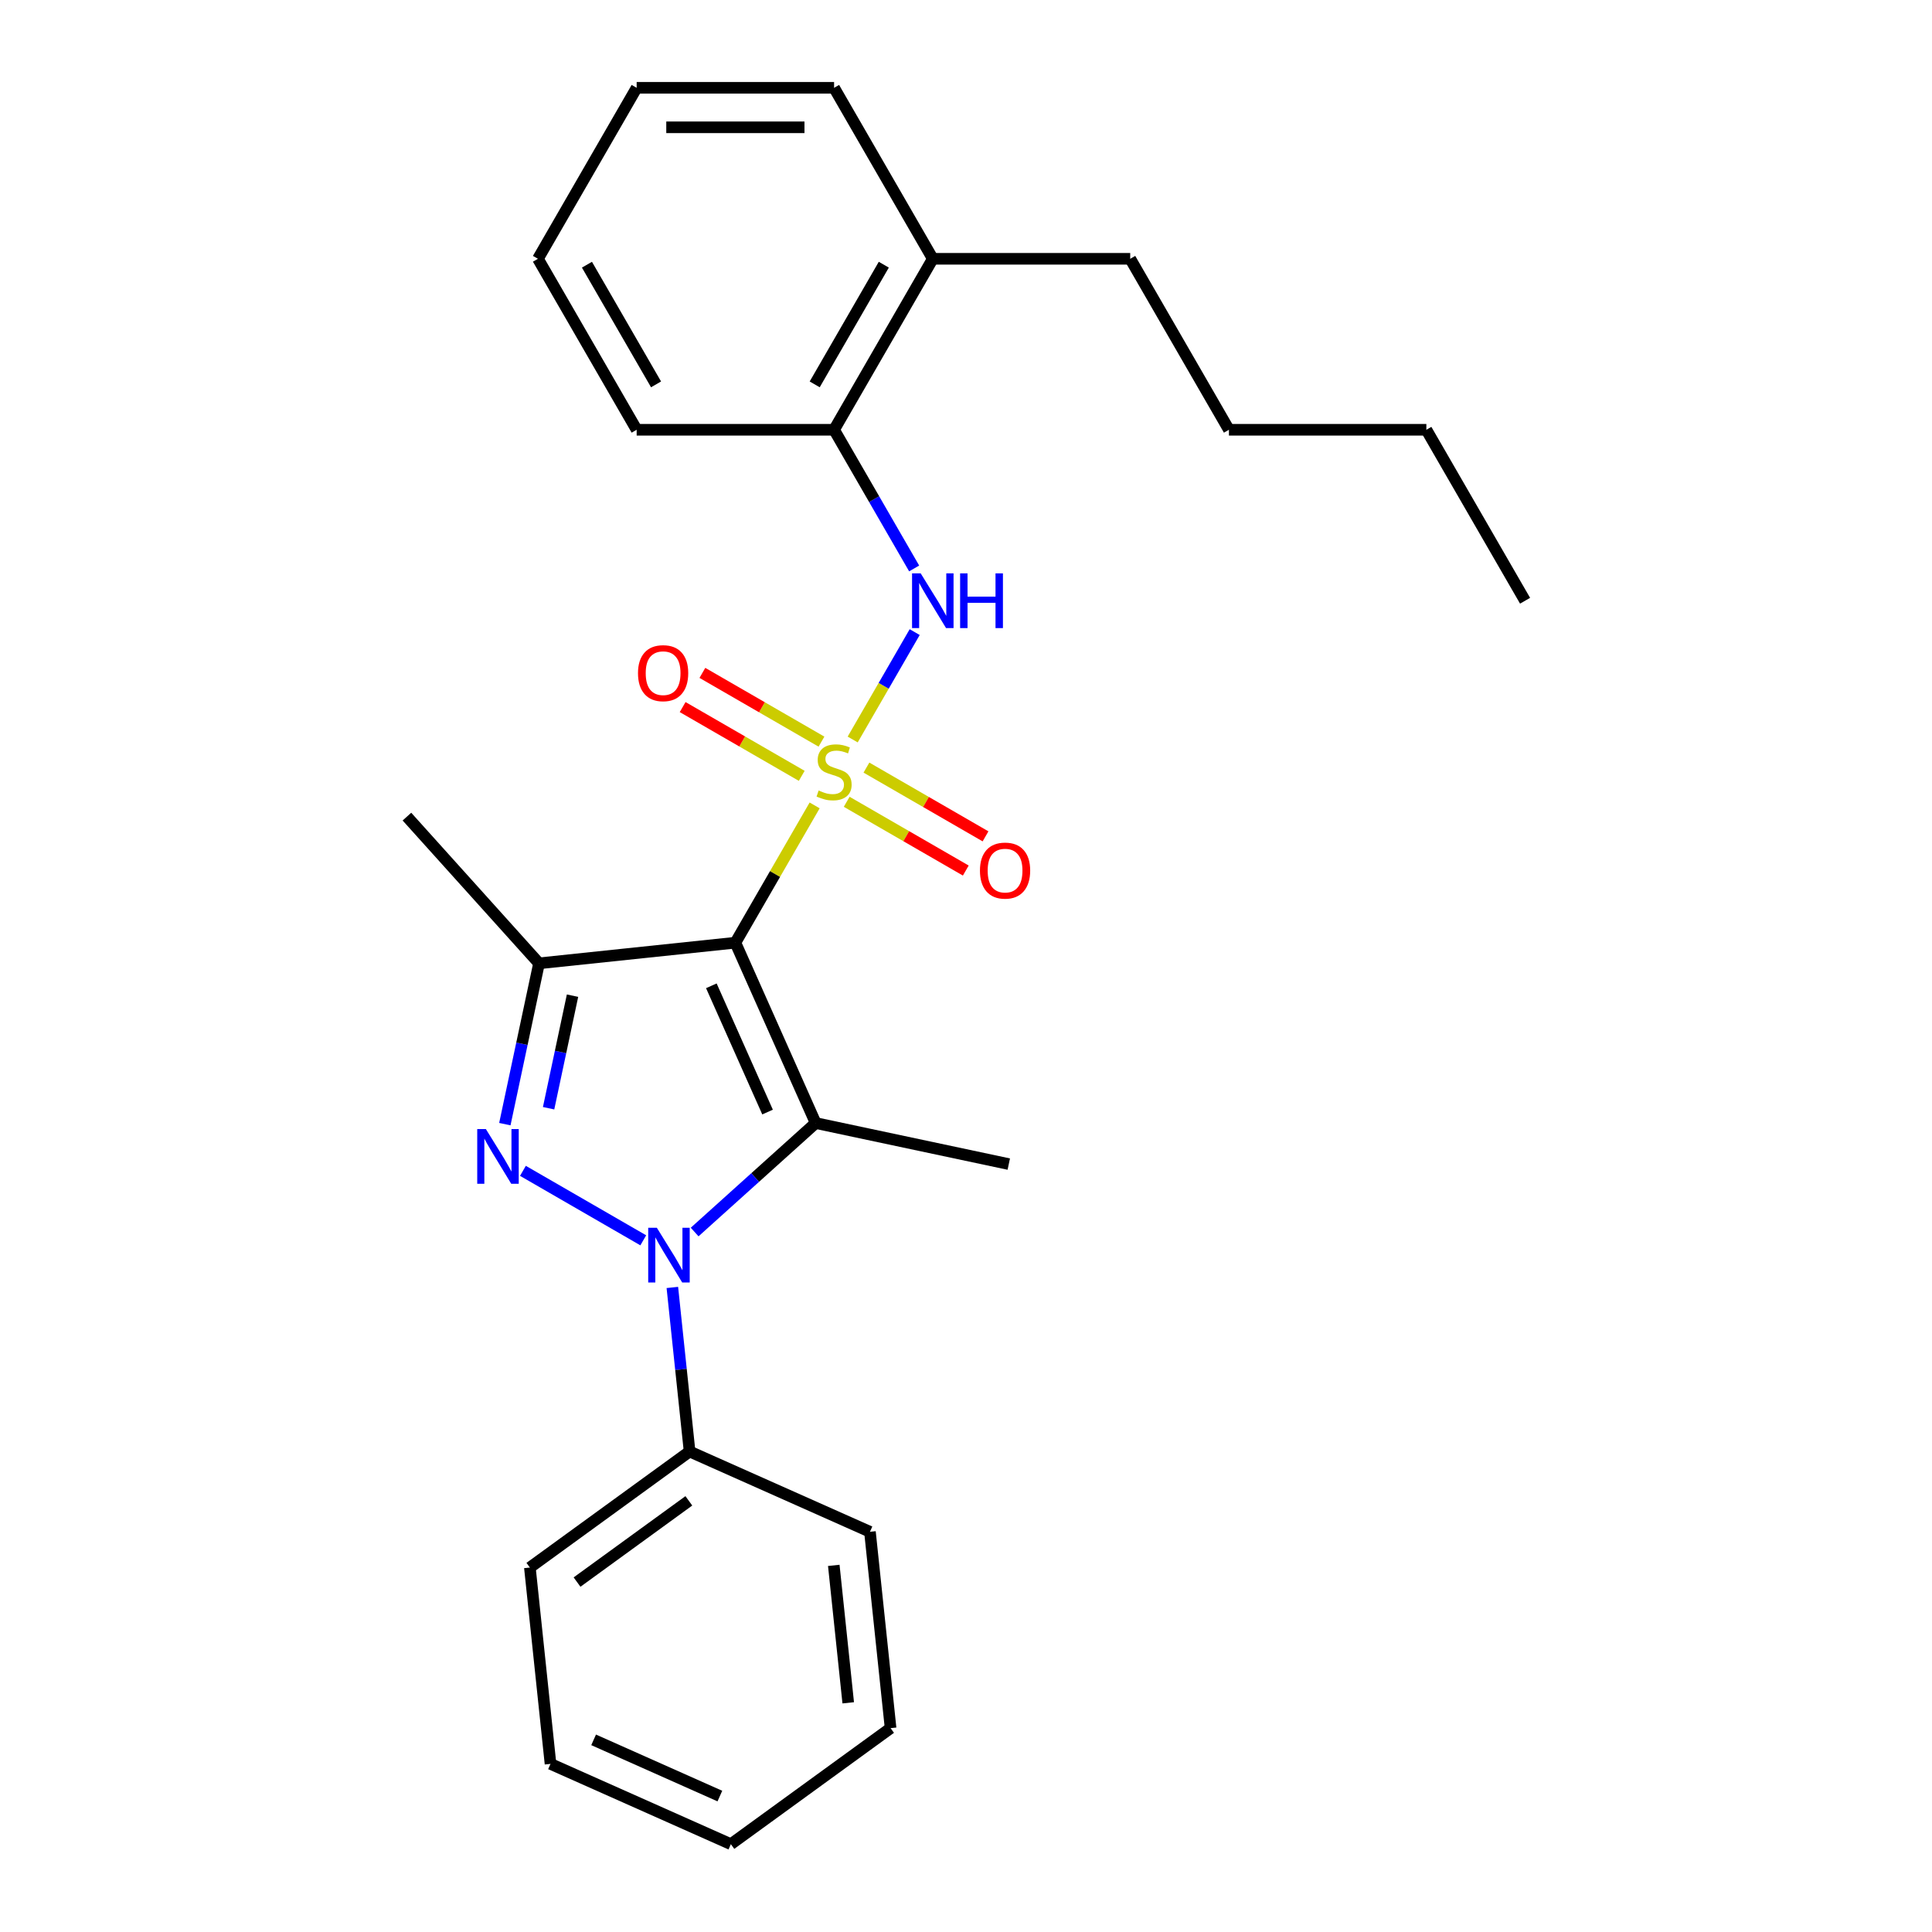 <?xml version='1.0' encoding='iso-8859-1'?>
<svg version='1.1' baseProfile='full'
              xmlns='http://www.w3.org/2000/svg'
                      xmlns:rdkit='http://www.rdkit.org/xml'
                      xmlns:xlink='http://www.w3.org/1999/xlink'
                  xml:space='preserve'
width='1000px' height='1000px' viewBox='0 0 1000 1000'>
<!-- END OF HEADER -->
<rect style='opacity:1.0;fill:#FFFFFF;stroke:none' width='1000' height='1000' x='0' y='0'> </rect>
<path class='bond-0' d='M 421.656,416.874 L 401.142,452.405' style='fill:none;fill-rule:evenodd;stroke:#CCCC00;stroke-width:6px;stroke-linecap:butt;stroke-linejoin:miter;stroke-opacity:1' />
<path class='bond-0' d='M 401.142,452.405 L 380.628,487.936' style='fill:none;fill-rule:evenodd;stroke:#000000;stroke-width:6px;stroke-linecap:butt;stroke-linejoin:miter;stroke-opacity:1' />
<path class='bond-5' d='M 441.349,382.765 L 457.396,354.971' style='fill:none;fill-rule:evenodd;stroke:#CCCC00;stroke-width:6px;stroke-linecap:butt;stroke-linejoin:miter;stroke-opacity:1' />
<path class='bond-5' d='M 457.396,354.971 L 473.443,327.177' style='fill:none;fill-rule:evenodd;stroke:#0000FF;stroke-width:6px;stroke-linecap:butt;stroke-linejoin:miter;stroke-opacity:1' />
<path class='bond-6' d='M 425.196,383.873 L 394.375,366.078' style='fill:none;fill-rule:evenodd;stroke:#CCCC00;stroke-width:6px;stroke-linecap:butt;stroke-linejoin:miter;stroke-opacity:1' />
<path class='bond-6' d='M 394.375,366.078 L 363.553,348.283' style='fill:none;fill-rule:evenodd;stroke:#FF0000;stroke-width:6px;stroke-linecap:butt;stroke-linejoin:miter;stroke-opacity:1' />
<path class='bond-6' d='M 414.977,401.572 L 384.156,383.777' style='fill:none;fill-rule:evenodd;stroke:#CCCC00;stroke-width:6px;stroke-linecap:butt;stroke-linejoin:miter;stroke-opacity:1' />
<path class='bond-6' d='M 384.156,383.777 L 353.335,365.983' style='fill:none;fill-rule:evenodd;stroke:#FF0000;stroke-width:6px;stroke-linecap:butt;stroke-linejoin:miter;stroke-opacity:1' />
<path class='bond-7' d='M 438.247,415.007 L 469.068,432.801' style='fill:none;fill-rule:evenodd;stroke:#CCCC00;stroke-width:6px;stroke-linecap:butt;stroke-linejoin:miter;stroke-opacity:1' />
<path class='bond-7' d='M 469.068,432.801 L 499.89,450.596' style='fill:none;fill-rule:evenodd;stroke:#FF0000;stroke-width:6px;stroke-linecap:butt;stroke-linejoin:miter;stroke-opacity:1' />
<path class='bond-7' d='M 448.466,397.307 L 479.287,415.102' style='fill:none;fill-rule:evenodd;stroke:#CCCC00;stroke-width:6px;stroke-linecap:butt;stroke-linejoin:miter;stroke-opacity:1' />
<path class='bond-7' d='M 479.287,415.102 L 510.108,432.897' style='fill:none;fill-rule:evenodd;stroke:#FF0000;stroke-width:6px;stroke-linecap:butt;stroke-linejoin:miter;stroke-opacity:1' />
<path class='bond-1' d='M 380.628,487.936 L 422.191,581.288' style='fill:none;fill-rule:evenodd;stroke:#000000;stroke-width:6px;stroke-linecap:butt;stroke-linejoin:miter;stroke-opacity:1' />
<path class='bond-1' d='M 368.192,510.252 L 397.286,575.598' style='fill:none;fill-rule:evenodd;stroke:#000000;stroke-width:6px;stroke-linecap:butt;stroke-linejoin:miter;stroke-opacity:1' />
<path class='bond-4' d='M 380.628,487.936 L 279.001,498.618' style='fill:none;fill-rule:evenodd;stroke:#000000;stroke-width:6px;stroke-linecap:butt;stroke-linejoin:miter;stroke-opacity:1' />
<path class='bond-2' d='M 422.191,581.288 L 390.869,609.491' style='fill:none;fill-rule:evenodd;stroke:#000000;stroke-width:6px;stroke-linecap:butt;stroke-linejoin:miter;stroke-opacity:1' />
<path class='bond-2' d='M 390.869,609.491 L 359.546,637.694' style='fill:none;fill-rule:evenodd;stroke:#0000FF;stroke-width:6px;stroke-linecap:butt;stroke-linejoin:miter;stroke-opacity:1' />
<path class='bond-11' d='M 422.191,581.288 L 522.145,602.534' style='fill:none;fill-rule:evenodd;stroke:#000000;stroke-width:6px;stroke-linecap:butt;stroke-linejoin:miter;stroke-opacity:1' />
<path class='bond-9' d='M 348.008,666.379 L 352.471,708.835' style='fill:none;fill-rule:evenodd;stroke:#0000FF;stroke-width:6px;stroke-linecap:butt;stroke-linejoin:miter;stroke-opacity:1' />
<path class='bond-9' d='M 352.471,708.835 L 356.933,751.292' style='fill:none;fill-rule:evenodd;stroke:#000000;stroke-width:6px;stroke-linecap:butt;stroke-linejoin:miter;stroke-opacity:1' />
<path class='bond-26' d='M 332.957,641.989 L 270.666,606.025' style='fill:none;fill-rule:evenodd;stroke:#0000FF;stroke-width:6px;stroke-linecap:butt;stroke-linejoin:miter;stroke-opacity:1' />
<path class='bond-3' d='M 261.308,581.857 L 270.155,540.237' style='fill:none;fill-rule:evenodd;stroke:#0000FF;stroke-width:6px;stroke-linecap:butt;stroke-linejoin:miter;stroke-opacity:1' />
<path class='bond-3' d='M 270.155,540.237 L 279.001,498.618' style='fill:none;fill-rule:evenodd;stroke:#000000;stroke-width:6px;stroke-linecap:butt;stroke-linejoin:miter;stroke-opacity:1' />
<path class='bond-3' d='M 283.953,573.62 L 290.145,544.486' style='fill:none;fill-rule:evenodd;stroke:#0000FF;stroke-width:6px;stroke-linecap:butt;stroke-linejoin:miter;stroke-opacity:1' />
<path class='bond-3' d='M 290.145,544.486 L 296.338,515.353' style='fill:none;fill-rule:evenodd;stroke:#000000;stroke-width:6px;stroke-linecap:butt;stroke-linejoin:miter;stroke-opacity:1' />
<path class='bond-12' d='M 279.001,498.618 L 210.625,422.678' style='fill:none;fill-rule:evenodd;stroke:#000000;stroke-width:6px;stroke-linecap:butt;stroke-linejoin:miter;stroke-opacity:1' />
<path class='bond-8' d='M 473.165,294.229 L 452.443,258.338' style='fill:none;fill-rule:evenodd;stroke:#0000FF;stroke-width:6px;stroke-linecap:butt;stroke-linejoin:miter;stroke-opacity:1' />
<path class='bond-8' d='M 452.443,258.338 L 431.722,222.447' style='fill:none;fill-rule:evenodd;stroke:#000000;stroke-width:6px;stroke-linecap:butt;stroke-linejoin:miter;stroke-opacity:1' />
<path class='bond-10' d='M 431.722,222.447 L 482.815,133.951' style='fill:none;fill-rule:evenodd;stroke:#000000;stroke-width:6px;stroke-linecap:butt;stroke-linejoin:miter;stroke-opacity:1' />
<path class='bond-10' d='M 421.686,198.954 L 457.452,137.007' style='fill:none;fill-rule:evenodd;stroke:#000000;stroke-width:6px;stroke-linecap:butt;stroke-linejoin:miter;stroke-opacity:1' />
<path class='bond-13' d='M 431.722,222.447 L 329.535,222.447' style='fill:none;fill-rule:evenodd;stroke:#000000;stroke-width:6px;stroke-linecap:butt;stroke-linejoin:miter;stroke-opacity:1' />
<path class='bond-14' d='M 356.933,751.292 L 274.262,811.355' style='fill:none;fill-rule:evenodd;stroke:#000000;stroke-width:6px;stroke-linecap:butt;stroke-linejoin:miter;stroke-opacity:1' />
<path class='bond-14' d='M 356.545,776.835 L 298.676,818.88' style='fill:none;fill-rule:evenodd;stroke:#000000;stroke-width:6px;stroke-linecap:butt;stroke-linejoin:miter;stroke-opacity:1' />
<path class='bond-15' d='M 356.933,751.292 L 450.285,792.855' style='fill:none;fill-rule:evenodd;stroke:#000000;stroke-width:6px;stroke-linecap:butt;stroke-linejoin:miter;stroke-opacity:1' />
<path class='bond-16' d='M 482.815,133.951 L 585.002,133.951' style='fill:none;fill-rule:evenodd;stroke:#000000;stroke-width:6px;stroke-linecap:butt;stroke-linejoin:miter;stroke-opacity:1' />
<path class='bond-17' d='M 482.815,133.951 L 431.722,45.455' style='fill:none;fill-rule:evenodd;stroke:#000000;stroke-width:6px;stroke-linecap:butt;stroke-linejoin:miter;stroke-opacity:1' />
<path class='bond-20' d='M 329.535,222.447 L 278.441,133.951' style='fill:none;fill-rule:evenodd;stroke:#000000;stroke-width:6px;stroke-linecap:butt;stroke-linejoin:miter;stroke-opacity:1' />
<path class='bond-20' d='M 339.57,198.954 L 303.805,137.007' style='fill:none;fill-rule:evenodd;stroke:#000000;stroke-width:6px;stroke-linecap:butt;stroke-linejoin:miter;stroke-opacity:1' />
<path class='bond-22' d='M 274.262,811.355 L 284.944,912.982' style='fill:none;fill-rule:evenodd;stroke:#000000;stroke-width:6px;stroke-linecap:butt;stroke-linejoin:miter;stroke-opacity:1' />
<path class='bond-23' d='M 450.285,792.855 L 460.967,894.482' style='fill:none;fill-rule:evenodd;stroke:#000000;stroke-width:6px;stroke-linecap:butt;stroke-linejoin:miter;stroke-opacity:1' />
<path class='bond-23' d='M 431.562,810.235 L 439.039,881.374' style='fill:none;fill-rule:evenodd;stroke:#000000;stroke-width:6px;stroke-linecap:butt;stroke-linejoin:miter;stroke-opacity:1' />
<path class='bond-18' d='M 585.002,133.951 L 636.095,222.447' style='fill:none;fill-rule:evenodd;stroke:#000000;stroke-width:6px;stroke-linecap:butt;stroke-linejoin:miter;stroke-opacity:1' />
<path class='bond-27' d='M 431.722,45.455 L 329.535,45.455' style='fill:none;fill-rule:evenodd;stroke:#000000;stroke-width:6px;stroke-linecap:butt;stroke-linejoin:miter;stroke-opacity:1' />
<path class='bond-27' d='M 416.393,65.892 L 344.863,65.892' style='fill:none;fill-rule:evenodd;stroke:#000000;stroke-width:6px;stroke-linecap:butt;stroke-linejoin:miter;stroke-opacity:1' />
<path class='bond-19' d='M 636.095,222.447 L 738.282,222.447' style='fill:none;fill-rule:evenodd;stroke:#000000;stroke-width:6px;stroke-linecap:butt;stroke-linejoin:miter;stroke-opacity:1' />
<path class='bond-21' d='M 738.282,222.447 L 789.375,310.943' style='fill:none;fill-rule:evenodd;stroke:#000000;stroke-width:6px;stroke-linecap:butt;stroke-linejoin:miter;stroke-opacity:1' />
<path class='bond-24' d='M 278.441,133.951 L 329.535,45.455' style='fill:none;fill-rule:evenodd;stroke:#000000;stroke-width:6px;stroke-linecap:butt;stroke-linejoin:miter;stroke-opacity:1' />
<path class='bond-28' d='M 284.944,912.982 L 378.296,954.545' style='fill:none;fill-rule:evenodd;stroke:#000000;stroke-width:6px;stroke-linecap:butt;stroke-linejoin:miter;stroke-opacity:1' />
<path class='bond-28' d='M 307.259,900.546 L 372.606,929.641' style='fill:none;fill-rule:evenodd;stroke:#000000;stroke-width:6px;stroke-linecap:butt;stroke-linejoin:miter;stroke-opacity:1' />
<path class='bond-25' d='M 460.967,894.482 L 378.296,954.545' style='fill:none;fill-rule:evenodd;stroke:#000000;stroke-width:6px;stroke-linecap:butt;stroke-linejoin:miter;stroke-opacity:1' />
<path  class='atom-0' d='M 423.722 409.16
Q 424.042 409.28, 425.362 409.84
Q 426.682 410.4, 428.122 410.76
Q 429.602 411.08, 431.042 411.08
Q 433.722 411.08, 435.282 409.8
Q 436.842 408.48, 436.842 406.2
Q 436.842 404.64, 436.042 403.68
Q 435.282 402.72, 434.082 402.2
Q 432.882 401.68, 430.882 401.08
Q 428.362 400.32, 426.842 399.6
Q 425.362 398.88, 424.282 397.36
Q 423.242 395.84, 423.242 393.28
Q 423.242 389.72, 425.642 387.52
Q 428.082 385.32, 432.882 385.32
Q 436.162 385.32, 439.882 386.88
L 438.962 389.96
Q 435.562 388.56, 433.002 388.56
Q 430.242 388.56, 428.722 389.72
Q 427.202 390.84, 427.242 392.8
Q 427.242 394.32, 428.002 395.24
Q 428.802 396.16, 429.922 396.68
Q 431.082 397.2, 433.002 397.8
Q 435.562 398.6, 437.082 399.4
Q 438.602 400.2, 439.682 401.84
Q 440.802 403.44, 440.802 406.2
Q 440.802 410.12, 438.162 412.24
Q 435.562 414.32, 431.202 414.32
Q 428.682 414.32, 426.762 413.76
Q 424.882 413.24, 422.642 412.32
L 423.722 409.16
' fill='#CCCC00'/>
<path  class='atom-3' d='M 339.992 635.505
L 349.272 650.505
Q 350.192 651.985, 351.672 654.665
Q 353.152 657.345, 353.232 657.505
L 353.232 635.505
L 356.992 635.505
L 356.992 663.825
L 353.112 663.825
L 343.152 647.425
Q 341.992 645.505, 340.752 643.305
Q 339.552 641.105, 339.192 640.425
L 339.192 663.825
L 335.512 663.825
L 335.512 635.505
L 339.992 635.505
' fill='#0000FF'/>
<path  class='atom-4' d='M 251.495 584.411
L 260.775 599.411
Q 261.695 600.891, 263.175 603.571
Q 264.655 606.251, 264.735 606.411
L 264.735 584.411
L 268.495 584.411
L 268.495 612.731
L 264.615 612.731
L 254.655 596.331
Q 253.495 594.411, 252.255 592.211
Q 251.055 590.011, 250.695 589.331
L 250.695 612.731
L 247.015 612.731
L 247.015 584.411
L 251.495 584.411
' fill='#0000FF'/>
<path  class='atom-6' d='M 476.555 296.783
L 485.835 311.783
Q 486.755 313.263, 488.235 315.943
Q 489.715 318.623, 489.795 318.783
L 489.795 296.783
L 493.555 296.783
L 493.555 325.103
L 489.675 325.103
L 479.715 308.703
Q 478.555 306.783, 477.315 304.583
Q 476.115 302.383, 475.755 301.703
L 475.755 325.103
L 472.075 325.103
L 472.075 296.783
L 476.555 296.783
' fill='#0000FF'/>
<path  class='atom-6' d='M 496.955 296.783
L 500.795 296.783
L 500.795 308.823
L 515.275 308.823
L 515.275 296.783
L 519.115 296.783
L 519.115 325.103
L 515.275 325.103
L 515.275 312.023
L 500.795 312.023
L 500.795 325.103
L 496.955 325.103
L 496.955 296.783
' fill='#0000FF'/>
<path  class='atom-7' d='M 330.225 348.426
Q 330.225 341.626, 333.585 337.826
Q 336.945 334.026, 343.225 334.026
Q 349.505 334.026, 352.865 337.826
Q 356.225 341.626, 356.225 348.426
Q 356.225 355.306, 352.825 359.226
Q 349.425 363.106, 343.225 363.106
Q 336.985 363.106, 333.585 359.226
Q 330.225 355.346, 330.225 348.426
M 343.225 359.906
Q 347.545 359.906, 349.865 357.026
Q 352.225 354.106, 352.225 348.426
Q 352.225 342.866, 349.865 340.066
Q 347.545 337.226, 343.225 337.226
Q 338.905 337.226, 336.545 340.026
Q 334.225 342.826, 334.225 348.426
Q 334.225 354.146, 336.545 357.026
Q 338.905 359.906, 343.225 359.906
' fill='#FF0000'/>
<path  class='atom-8' d='M 507.218 450.613
Q 507.218 443.813, 510.578 440.013
Q 513.938 436.213, 520.218 436.213
Q 526.498 436.213, 529.858 440.013
Q 533.218 443.813, 533.218 450.613
Q 533.218 457.493, 529.818 461.413
Q 526.418 465.293, 520.218 465.293
Q 513.978 465.293, 510.578 461.413
Q 507.218 457.533, 507.218 450.613
M 520.218 462.093
Q 524.538 462.093, 526.858 459.213
Q 529.218 456.293, 529.218 450.613
Q 529.218 445.053, 526.858 442.253
Q 524.538 439.413, 520.218 439.413
Q 515.898 439.413, 513.538 442.213
Q 511.218 445.013, 511.218 450.613
Q 511.218 456.333, 513.538 459.213
Q 515.898 462.093, 520.218 462.093
' fill='#FF0000'/>
</svg>

